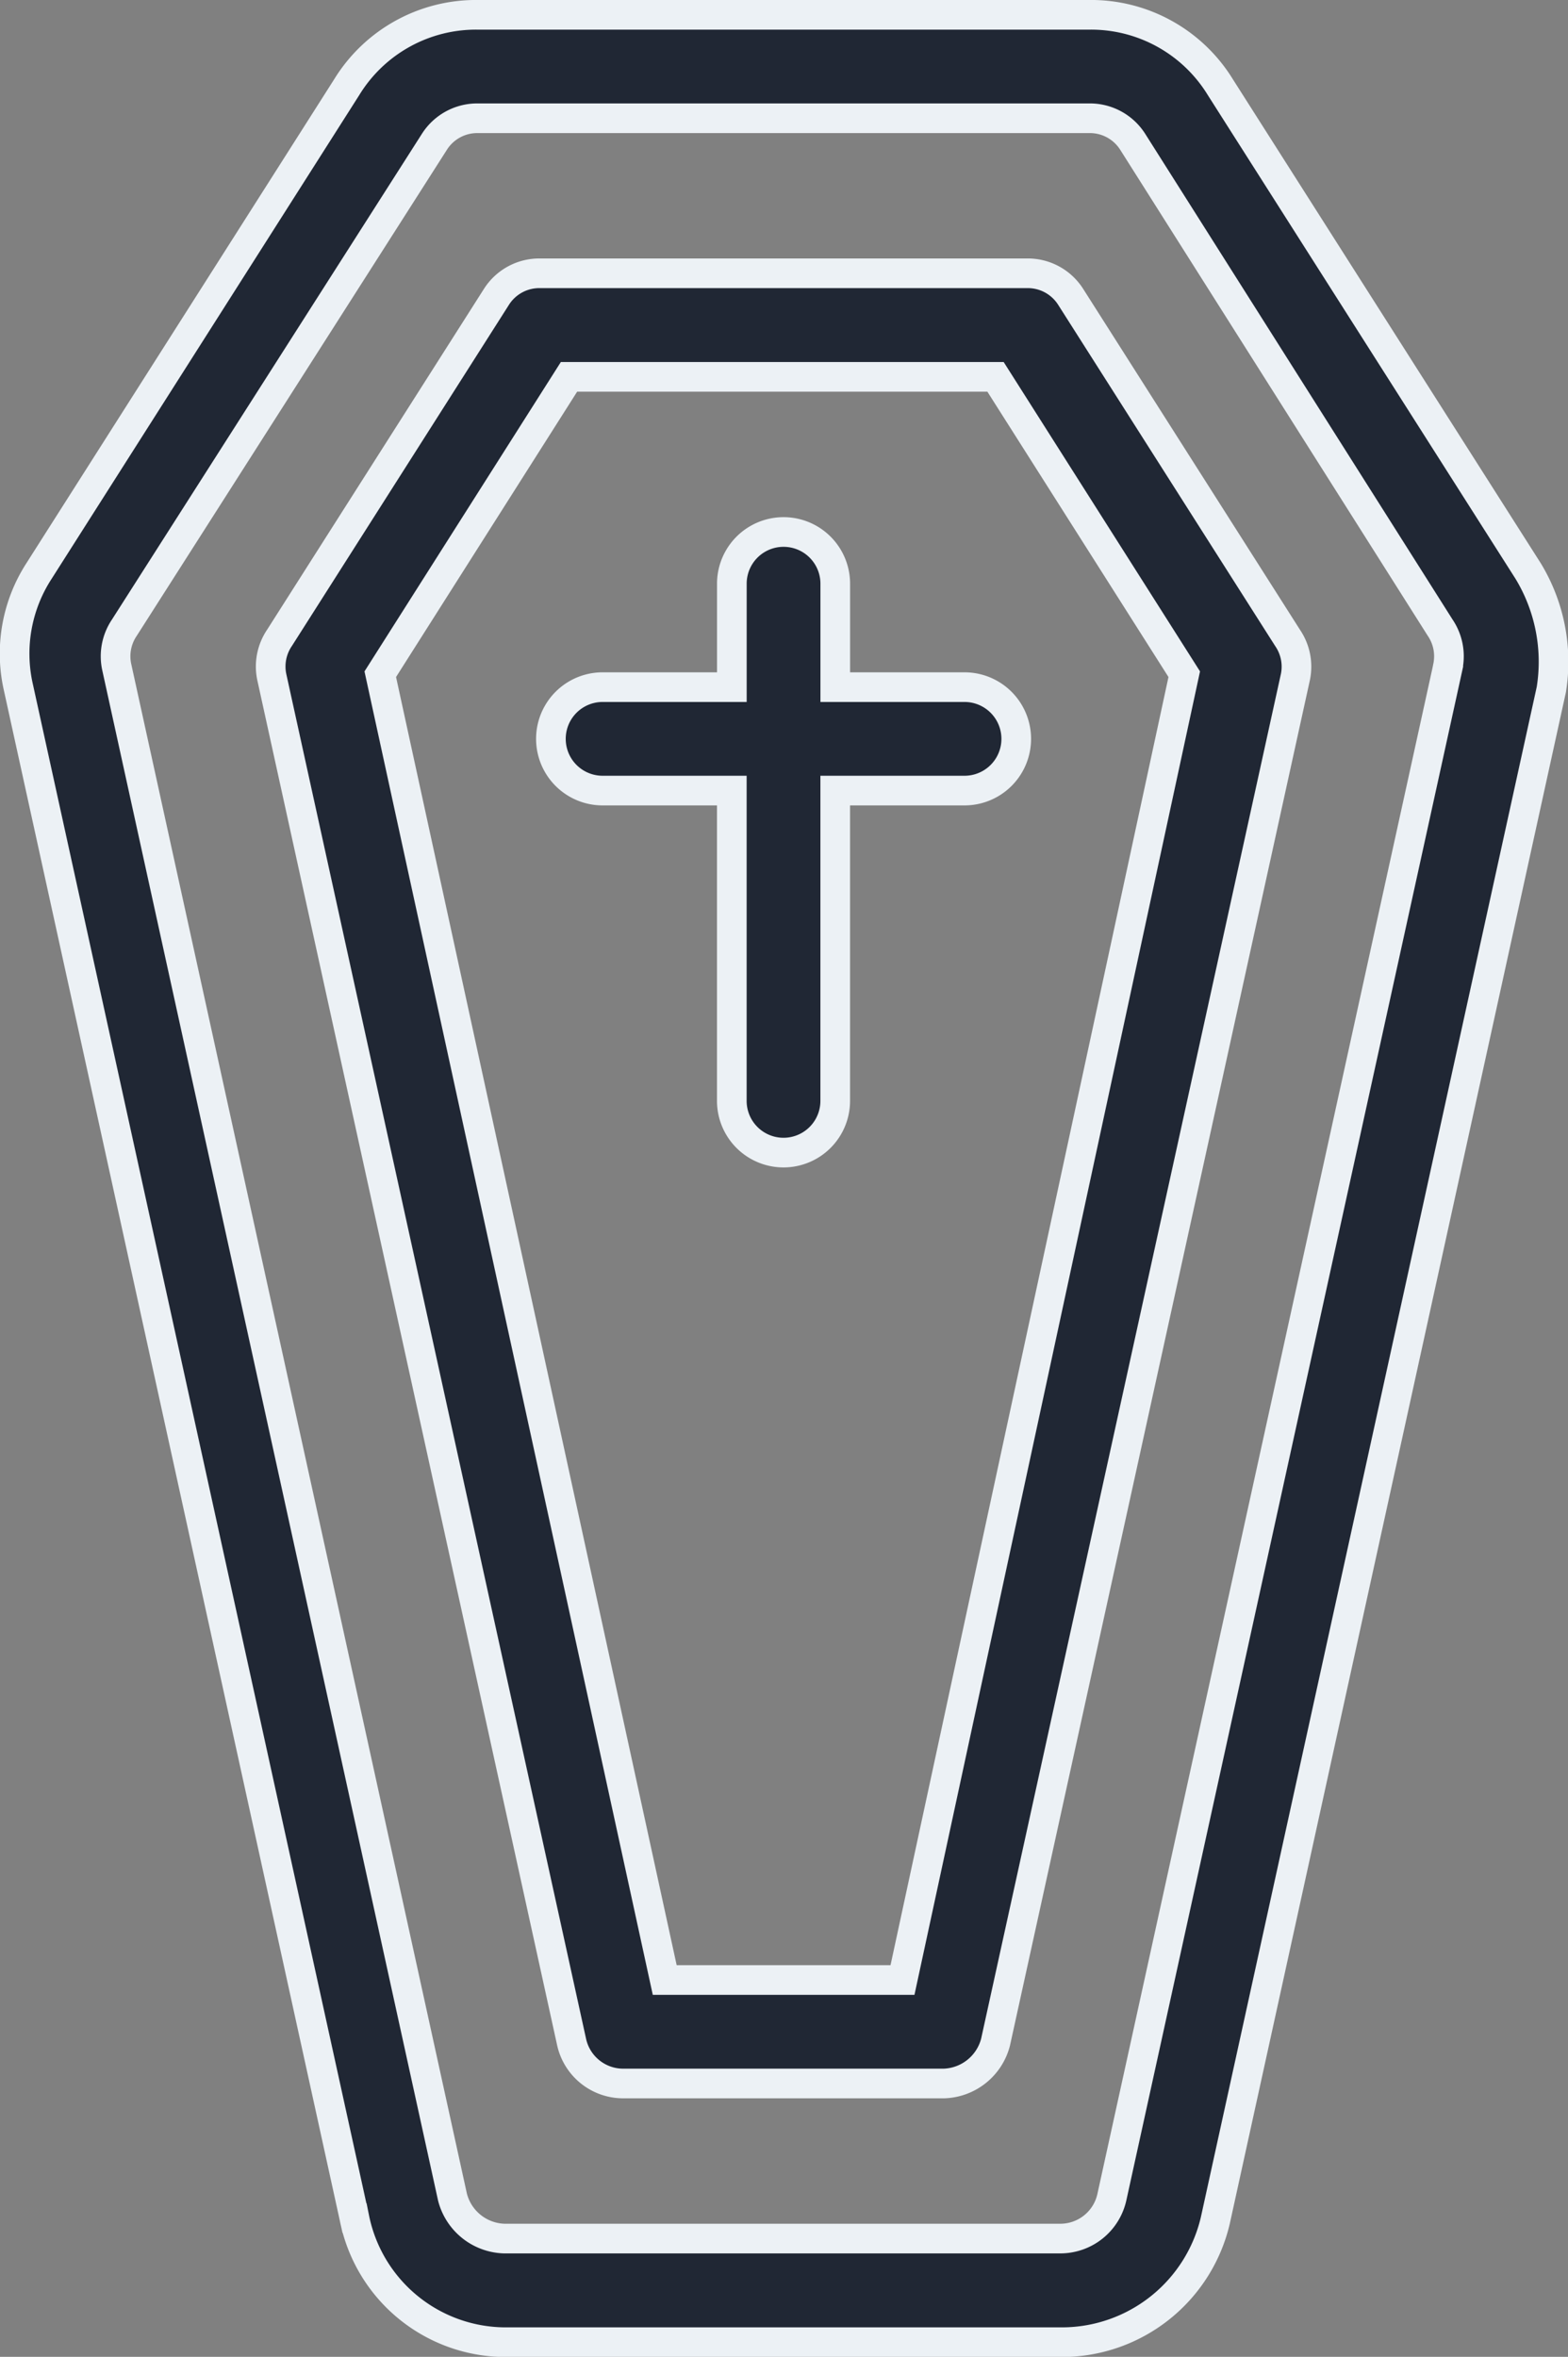 <svg xmlns="http://www.w3.org/2000/svg" width="42.306" height="63.573" viewBox="0 0 42.306 63.573">
  <rect x="0" y="0" width="42.306" height="63.573" fill="#808080" stroke="none"/>
  <path id="_3" data-name="3" d="M61.094,20l-8.3-13.043A4.091,4.091,0,0,0,49.236,5H32.776a4.091,4.091,0,0,0-3.557,1.953L20.919,20a4.1,4.1,0,0,0-.558,3.139l9.067,41.291a4.167,4.167,0,0,0,4.045,3.348H48.539A4.254,4.254,0,0,0,52.654,64.5L61.721,23.2A4.715,4.715,0,0,0,61.094,20Zm-2.162,2.581L49.864,63.867a1.425,1.425,0,0,1-1.395,1.116h-15a1.487,1.487,0,0,1-1.395-1.116L23.011,22.577a1.375,1.375,0,0,1,.209-1.046L31.59,8.418a1.37,1.37,0,0,1,1.186-.628H49.236a1.37,1.37,0,0,1,1.186.628l8.3,13.113A1.375,1.375,0,0,1,58.931,22.577ZM48.748,12.6a1.37,1.37,0,0,0-1.186-.628H34.45a1.37,1.37,0,0,0-1.186.628l-5.859,9.207a1.375,1.375,0,0,0-.209,1.046l8.091,36.827A1.425,1.425,0,0,0,36.682,60.8h8.649a1.487,1.487,0,0,0,1.395-1.116l8.091-36.827a1.375,1.375,0,0,0-.209-1.046ZM44.215,58.009H37.8L30.125,22.786l5.092-8.021H46.725l5.092,8.021Zm1.674-34.874a1.395,1.395,0,1,1,0,2.79H42.4v8.37a1.395,1.395,0,0,1-2.79,0v-8.37H36.124a1.395,1.395,0,1,1,0-2.79h3.487v-2.79a1.395,1.395,0,0,1,2.79,0v2.79Z" transform="translate(-19.865 -4.6)" fill="#202734" stroke="#ecf1f5" stroke-width="0.8"/>
</svg>
